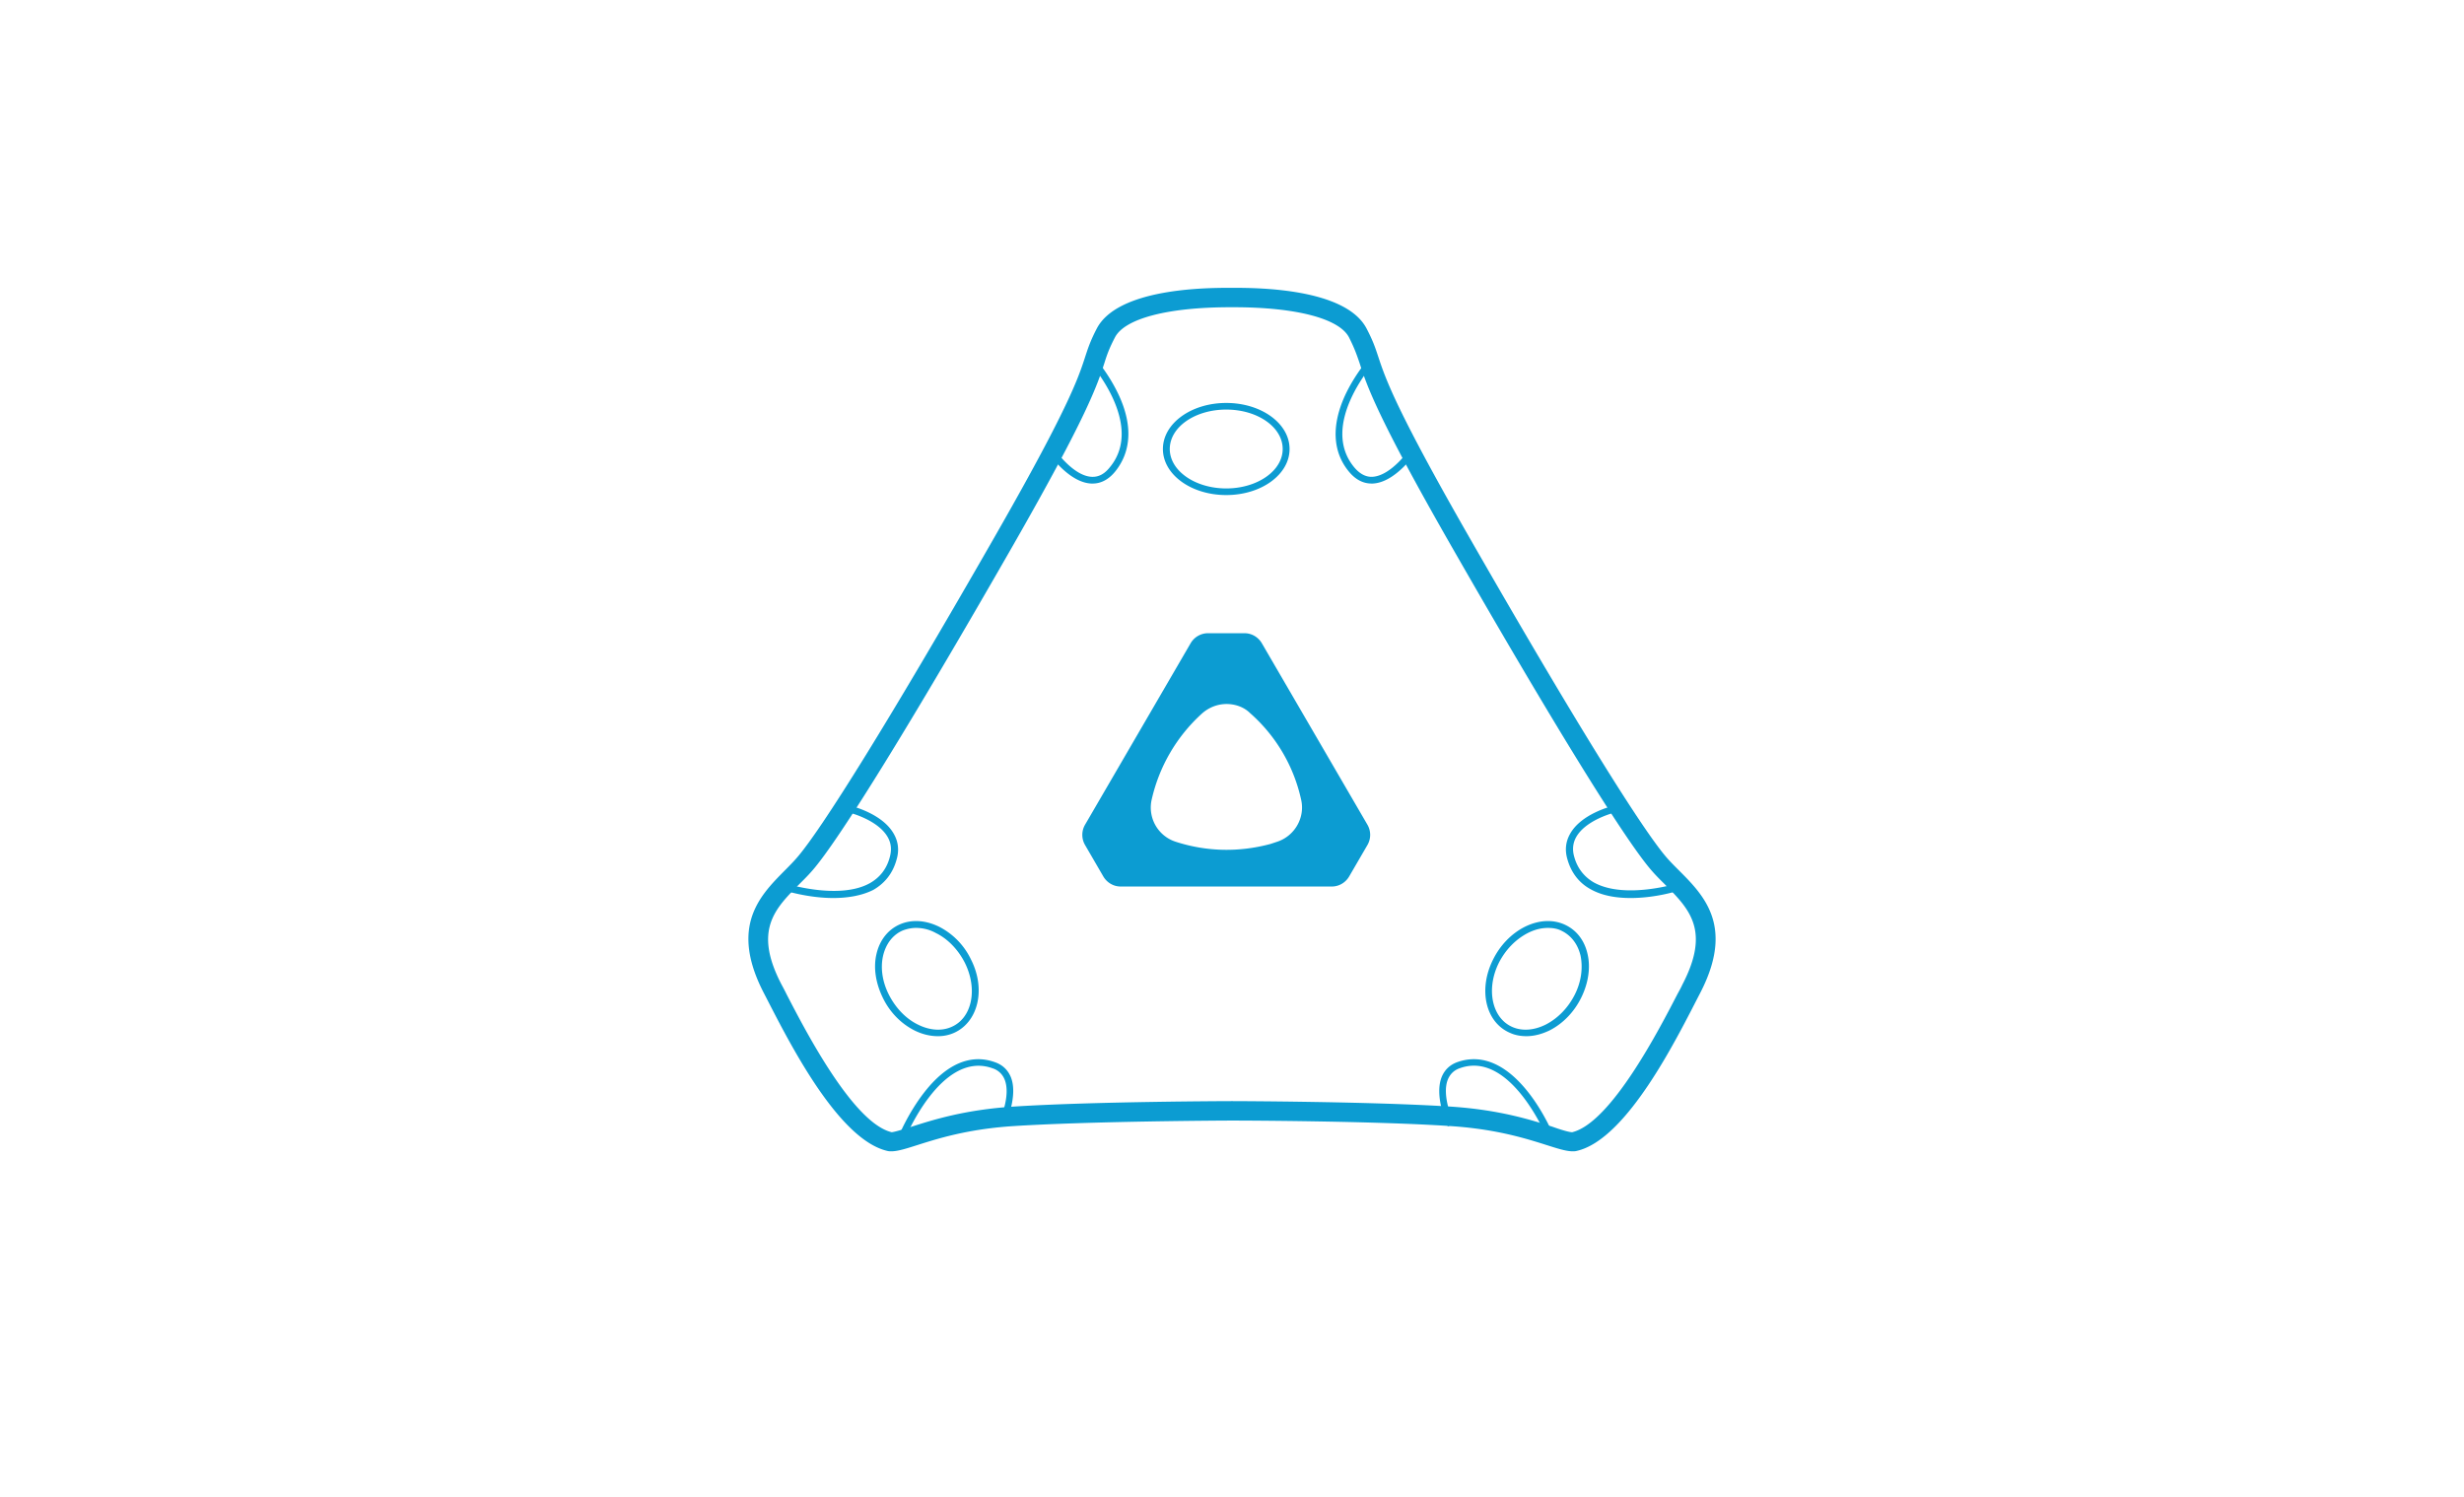 <svg width="214" height="130" viewBox="0 0 214 130" xmlns="http://www.w3.org/2000/svg">
    <g fill="#0C9CD2" fill-rule="nonzero">
        <path d="M107.171 26.686c5.405 0 9.142.984 9.99 2.615.48.955.652 1.46.906 2.191.622 1.94 1.5 4.612 7.983 15.94 8.745 15.264 15.087 25.553 17.405 28.195.34.393.708.76 1.104 1.152 2.151 2.165 4.019 4.021 1.557 8.743-.115.254-.255.508-.425.816-1.585 3.064-5.775 11.187-9.143 12.004-.283 0-1.017-.225-1.727-.479-1.839-.591-4.584-1.463-8.774-1.742-6.907-.45-18.937-.48-19.049-.48-.113 0-12.144.03-19.05.48-4.189.28-6.934 1.153-8.774 1.742-.707.225-1.443.45-1.726.479-3.369-.788-7.557-8.94-9.144-12.004a20.714 20.714 0 0 0-.424-.816c-2.463-4.721-.594-6.578 1.557-8.743.396-.392.764-.76 1.103-1.152 2.322-2.642 8.661-12.931 17.408-28.196 6.482-11.329 7.36-14 7.982-15.939.228-.73.425-1.266.907-2.192.849-1.63 4.585-2.614 9.99-2.614H107.171m0-1.686h-.397c-2.123 0-9.708.056-11.52 3.541-1.868 3.598.254 2.163-8.86 18.074-9.113 15.913-15.085 25.498-17.21 27.915-2.095 2.417-6.368 4.949-2.83 11.75 1.869 3.6 6.284 12.678 10.727 13.69.115.03.228.03.34.03 1.53 0 4.444-1.8 10.643-2.193 6.68-.422 18.172-.478 18.937-.478.764 0 12.255.03 18.935.478 6.199.395 9.115 2.193 10.644 2.193.113 0 .225 0 .338-.03 4.445-.982 8.86-10.092 10.728-13.69 3.538-6.801-.735-9.332-2.858-11.75-2.124-2.417-8.096-12.003-17.21-27.915-9.115-15.91-7.018-14.505-8.888-18.074-1.812-3.486-9.398-3.541-11.519-3.541z"/>
        <path d="M109.482 55.959c-.284-.507-.825-.79-1.392-.79h-3.18c-.568 0-1.107.31-1.39.79l-9.172 15.766a1.62 1.62 0 0 0 0 1.608l1.59 2.736c.283.508.822.789 1.391.789h18.343c.567 0 1.106-.309 1.39-.79l1.59-2.735a1.62 1.62 0 0 0 0-1.608l-9.17-15.766zm1.447 17.318a14.62 14.62 0 0 1-8.86-.055 3.268 3.268 0 0 1-2.157-3.836 14.528 14.528 0 0 1 4.373-7.53 3.29 3.29 0 0 1 4.429-.057 14.354 14.354 0 0 1 4.457 7.587c.397 1.718-.595 3.412-2.242 3.89z"/>
        <path d="M97.328 77c-.625 0-1.192-.34-1.505-.875l-1.589-2.736a1.75 1.75 0 0 1 0-1.749l9.171-15.765A1.747 1.747 0 0 1 104.91 55h3.18c.624 0 1.192.34 1.504.875l9.172 15.765a1.753 1.753 0 0 1 0 1.75l-1.59 2.735c-.312.535-.88.875-1.504.875H97.328zm7.58-21.717a1.49 1.49 0 0 0-1.276.733L94.46 71.782a1.498 1.498 0 0 0 0 1.467l1.59 2.737c.256.45.738.732 1.278.732h18.342c.511 0 1.022-.282 1.278-.732l1.589-2.737a1.495 1.495 0 0 0 0-1.467l-9.171-15.766a1.456 1.456 0 0 0-1.278-.733h-3.18zm1.677 18.812c-1.534 0-3.067-.254-4.543-.733a3.403 3.403 0 0 1-2.243-4.005 14.42 14.42 0 0 1 4.43-7.588 3.423 3.423 0 0 1 4.599-.056 14.215 14.215 0 0 1 4.515 7.671c.34 1.495-.398 3.046-1.702 3.753h.226l-.852.282a15.13 15.13 0 0 1-4.43.676zm-.057-12.946c-.767 0-1.534.283-2.158.847a14.362 14.362 0 0 0-4.344 7.446 3.118 3.118 0 0 0 2.073 3.667c2.696.875 5.507.93 8.234.198l.51-.169c1.59-.48 2.528-2.115 2.158-3.694a13.98 13.98 0 0 0-4.43-7.504c-.538-.537-1.306-.791-2.043-.791zM106.5 43c-3.05 0-5.5-1.785-5.5-4s2.45-4 5.5-4c3.049 0 5.5 1.785 5.5 4s-2.451 4-5.5 4zm0-7.425c-2.72 0-4.904 1.526-4.904 3.425 0 1.9 2.213 3.425 4.904 3.425 2.69 0 4.902-1.525 4.902-3.425 0-1.899-2.182-3.425-4.902-3.425zM94.898 42h-.12c-1.965-.087-3.718-2.64-3.778-2.757l.514-.322c.03.03 1.632 2.406 3.293 2.494.605.029 1.118-.235 1.602-.852 3.051-3.726-1.783-9.123-1.843-9.183l.454-.38c.06.059 1.299 1.467 2.175 3.373 1.18 2.581 1.058 4.84-.331 6.571-.546.676-1.211 1.056-1.966 1.056zM119.13 42c-.755 0-1.42-.353-1.993-1.056-1.39-1.702-1.512-3.96-.332-6.57.876-1.907 2.146-3.316 2.176-3.374l.454.38c-.06.06-4.894 5.457-1.842 9.183.481.587 1.025.88 1.6.852 1.66-.089 3.292-2.466 3.292-2.494l.515.322c-.06.117-1.813 2.67-3.776 2.757h-.094zM132.559 90c-.487 0-.973-.086-1.4-.282-2.13-.9-2.797-3.744-1.49-6.362.608-1.239 1.581-2.251 2.737-2.843 1.185-.593 2.402-.677 3.438-.226 1.034.451 1.766 1.353 2.039 2.59.274 1.183.059 2.533-.549 3.771-.609 1.24-1.581 2.253-2.738 2.844-.7.338-1.369.508-2.037.508zm1.886-9.403c-.579 0-1.156.14-1.765.45-1.034.535-1.916 1.436-2.494 2.562-1.155 2.308-.608 4.842 1.186 5.602.852.366 1.886.28 2.891-.226 1.034-.534 1.916-1.435 2.492-2.562.58-1.126.732-2.335.52-3.407-.244-1.04-.852-1.801-1.704-2.195-.336-.167-.731-.224-1.126-.224zM141.626 78c-1.212 0-2.453-.183-3.487-.767-1.005-.552-1.683-1.441-2.01-2.604-.235-.798-.146-1.534.237-2.208.976-1.747 3.605-2.391 3.723-2.421l.149.581c-.03 0-2.484.614-3.34 2.116-.296.523-.355 1.103-.177 1.716.265.981.856 1.747 1.715 2.239 2.718 1.502 7.356.06 7.388.031l.176.582c-.118.092-2.157.735-4.374.735zM134.438 99c-.03-.083-3.176-7.793-7.623-6.228-.505.169-.83.476-1.038.922-.654 1.453.504 3.88.504 3.91l-.535.224c-.057-.113-1.244-2.655-.504-4.357.268-.588.713-1.005 1.365-1.23 2.105-.726 4.212.196 6.14 2.654 1.424 1.815 2.225 3.825 2.253 3.91l-.562.195zM81.445 90c-.67 0-1.37-.17-2.04-.508-1.157-.59-2.13-1.575-2.74-2.844-.609-1.265-.822-2.589-.546-3.771.273-1.21 1.003-2.14 2.039-2.59 1.035-.45 2.252-.366 3.44.225a6.178 6.178 0 0 1 2.74 2.843c1.309 2.59.608 5.434-1.492 6.363a3.383 3.383 0 0 1-1.401.282zm-1.888-9.404c-.396 0-.791.085-1.157.225-.853.366-1.46 1.155-1.704 2.195-.244 1.071-.061 2.281.517 3.407.578 1.127 1.462 2.056 2.496 2.563 1.004.506 2.04.59 2.893.225 1.826-.76 2.343-3.293 1.187-5.603-.578-1.125-1.46-2.054-2.496-2.561a3.534 3.534 0 0 0-1.736-.45zM72.374 78c-2.216 0-4.225-.65-4.374-.68l.178-.586c.06 0 4.697 1.48 7.387-.033.857-.493 1.447-1.235 1.714-2.254.177-.65.119-1.204-.177-1.73-.856-1.514-3.31-2.13-3.34-2.13L73.91 70c.118.032 2.748.68 3.724 2.439.384.68.472 1.421.235 2.223-.324 1.176-1.004 2.04-2.009 2.626-1.034.527-2.304.712-3.486.712zM78.564 99 78 98.806c.031-.085.832-2.064 2.255-3.903 1.927-2.48 4.035-3.4 6.14-2.648.654.222 1.098.64 1.366 1.227.74 1.672-.475 4.236-.505 4.347l-.535-.221c0-.03 1.159-2.427.505-3.903a1.653 1.653 0 0 0-1.038-.92c-4.45-1.589-7.594 6.132-7.624 6.215z"/>
    </g>
</svg>
